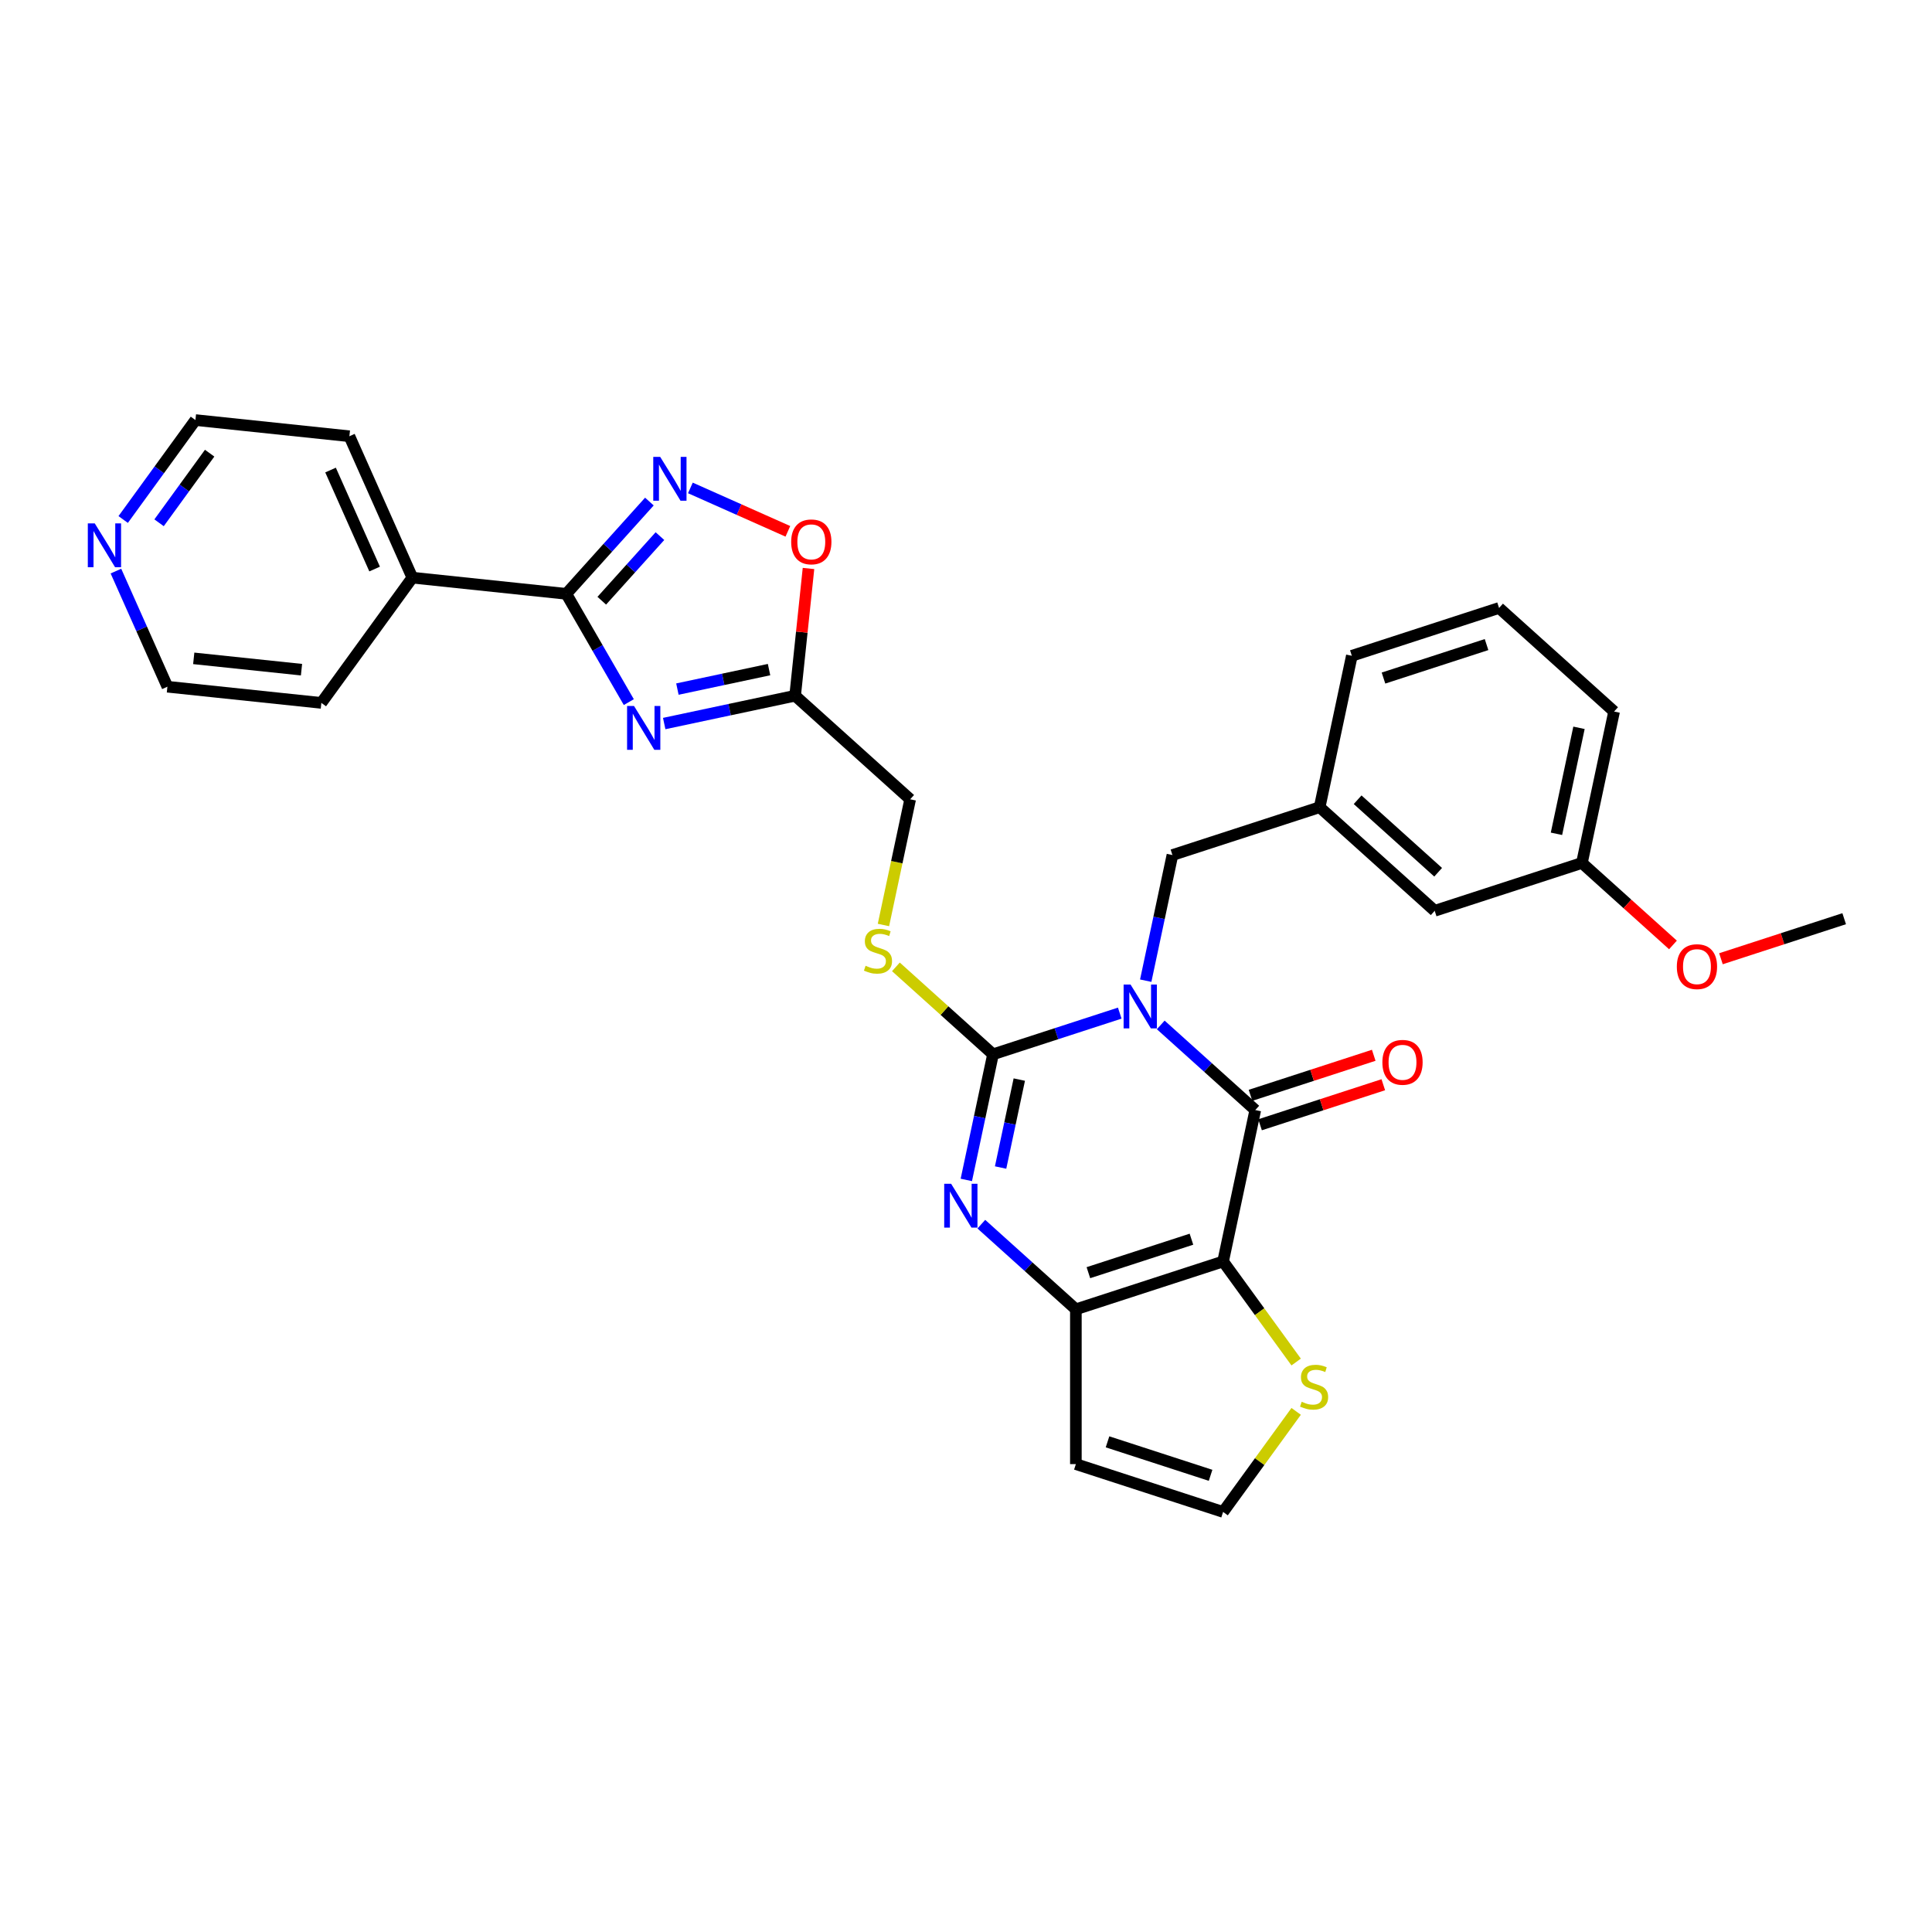 <?xml version='1.0' encoding='iso-8859-1'?>
<svg version='1.1' baseProfile='full'
              xmlns='http://www.w3.org/2000/svg'
                      xmlns:rdkit='http://www.rdkit.org/xml'
                      xmlns:xlink='http://www.w3.org/1999/xlink'
                  xml:space='preserve'
width='1000px' height='1000px' viewBox='0 0 1000 1000'>
<!-- END OF HEADER -->
<rect style='opacity:1.0;fill:#FFFFFF;stroke:none' width='1000' height='1000' x='0' y='0'> </rect>
<path class='bond-0' d='M 579.579,524.391 L 546.782,535.048' style='fill:none;fill-rule:evenodd;stroke:#0000FF;stroke-width:6px;stroke-linecap:butt;stroke-linejoin:miter;stroke-opacity:1' />
<path class='bond-0' d='M 546.782,535.048 L 513.984,545.704' style='fill:none;fill-rule:evenodd;stroke:#000000;stroke-width:6px;stroke-linecap:butt;stroke-linejoin:miter;stroke-opacity:1' />
<path class='bond-1' d='M 600.796,530.496 L 625.264,552.527' style='fill:none;fill-rule:evenodd;stroke:#0000FF;stroke-width:6px;stroke-linecap:butt;stroke-linejoin:miter;stroke-opacity:1' />
<path class='bond-1' d='M 625.264,552.527 L 649.732,574.559' style='fill:none;fill-rule:evenodd;stroke:#000000;stroke-width:6px;stroke-linecap:butt;stroke-linejoin:miter;stroke-opacity:1' />
<path class='bond-12' d='M 593.025,507.596 L 599.936,475.083' style='fill:none;fill-rule:evenodd;stroke:#0000FF;stroke-width:6px;stroke-linecap:butt;stroke-linejoin:miter;stroke-opacity:1' />
<path class='bond-12' d='M 599.936,475.083 L 606.847,442.57' style='fill:none;fill-rule:evenodd;stroke:#000000;stroke-width:6px;stroke-linecap:butt;stroke-linejoin:miter;stroke-opacity:1' />
<path class='bond-3' d='M 513.984,545.704 L 507.074,578.217' style='fill:none;fill-rule:evenodd;stroke:#000000;stroke-width:6px;stroke-linecap:butt;stroke-linejoin:miter;stroke-opacity:1' />
<path class='bond-3' d='M 507.074,578.217 L 500.163,610.73' style='fill:none;fill-rule:evenodd;stroke:#0000FF;stroke-width:6px;stroke-linecap:butt;stroke-linejoin:miter;stroke-opacity:1' />
<path class='bond-3' d='M 527.586,558.79 L 522.748,581.549' style='fill:none;fill-rule:evenodd;stroke:#000000;stroke-width:6px;stroke-linecap:butt;stroke-linejoin:miter;stroke-opacity:1' />
<path class='bond-3' d='M 522.748,581.549 L 517.911,604.308' style='fill:none;fill-rule:evenodd;stroke:#0000FF;stroke-width:6px;stroke-linecap:butt;stroke-linejoin:miter;stroke-opacity:1' />
<path class='bond-11' d='M 513.984,545.704 L 488.851,523.075' style='fill:none;fill-rule:evenodd;stroke:#000000;stroke-width:6px;stroke-linecap:butt;stroke-linejoin:miter;stroke-opacity:1' />
<path class='bond-11' d='M 488.851,523.075 L 463.718,500.445' style='fill:none;fill-rule:evenodd;stroke:#CCCC00;stroke-width:6px;stroke-linecap:butt;stroke-linejoin:miter;stroke-opacity:1' />
<path class='bond-2' d='M 649.732,574.559 L 633.073,652.933' style='fill:none;fill-rule:evenodd;stroke:#000000;stroke-width:6px;stroke-linecap:butt;stroke-linejoin:miter;stroke-opacity:1' />
<path class='bond-15' d='M 652.208,582.179 L 684.1,571.817' style='fill:none;fill-rule:evenodd;stroke:#000000;stroke-width:6px;stroke-linecap:butt;stroke-linejoin:miter;stroke-opacity:1' />
<path class='bond-15' d='M 684.1,571.817 L 715.992,561.454' style='fill:none;fill-rule:evenodd;stroke:#FF0000;stroke-width:6px;stroke-linecap:butt;stroke-linejoin:miter;stroke-opacity:1' />
<path class='bond-15' d='M 647.256,566.938 L 679.148,556.576' style='fill:none;fill-rule:evenodd;stroke:#000000;stroke-width:6px;stroke-linecap:butt;stroke-linejoin:miter;stroke-opacity:1' />
<path class='bond-15' d='M 679.148,556.576 L 711.04,546.214' style='fill:none;fill-rule:evenodd;stroke:#FF0000;stroke-width:6px;stroke-linecap:butt;stroke-linejoin:miter;stroke-opacity:1' />
<path class='bond-10' d='M 633.073,652.933 L 651.982,678.958' style='fill:none;fill-rule:evenodd;stroke:#000000;stroke-width:6px;stroke-linecap:butt;stroke-linejoin:miter;stroke-opacity:1' />
<path class='bond-10' d='M 651.982,678.958 L 670.891,704.984' style='fill:none;fill-rule:evenodd;stroke:#CCCC00;stroke-width:6px;stroke-linecap:butt;stroke-linejoin:miter;stroke-opacity:1' />
<path class='bond-31' d='M 633.073,652.933 L 556.87,677.692' style='fill:none;fill-rule:evenodd;stroke:#000000;stroke-width:6px;stroke-linecap:butt;stroke-linejoin:miter;stroke-opacity:1' />
<path class='bond-31' d='M 616.691,641.406 L 563.348,658.738' style='fill:none;fill-rule:evenodd;stroke:#000000;stroke-width:6px;stroke-linecap:butt;stroke-linejoin:miter;stroke-opacity:1' />
<path class='bond-4' d='M 507.934,633.63 L 532.402,655.661' style='fill:none;fill-rule:evenodd;stroke:#0000FF;stroke-width:6px;stroke-linecap:butt;stroke-linejoin:miter;stroke-opacity:1' />
<path class='bond-4' d='M 532.402,655.661 L 556.87,677.692' style='fill:none;fill-rule:evenodd;stroke:#000000;stroke-width:6px;stroke-linecap:butt;stroke-linejoin:miter;stroke-opacity:1' />
<path class='bond-13' d='M 556.87,677.692 L 556.87,757.817' style='fill:none;fill-rule:evenodd;stroke:#000000;stroke-width:6px;stroke-linecap:butt;stroke-linejoin:miter;stroke-opacity:1' />
<path class='bond-5' d='M 343.789,374.506 L 377.672,367.304' style='fill:none;fill-rule:evenodd;stroke:#0000FF;stroke-width:6px;stroke-linecap:butt;stroke-linejoin:miter;stroke-opacity:1' />
<path class='bond-5' d='M 377.672,367.304 L 411.554,360.102' style='fill:none;fill-rule:evenodd;stroke:#000000;stroke-width:6px;stroke-linecap:butt;stroke-linejoin:miter;stroke-opacity:1' />
<path class='bond-5' d='M 350.622,356.671 L 374.34,351.63' style='fill:none;fill-rule:evenodd;stroke:#0000FF;stroke-width:6px;stroke-linecap:butt;stroke-linejoin:miter;stroke-opacity:1' />
<path class='bond-5' d='M 374.34,351.63 L 398.058,346.588' style='fill:none;fill-rule:evenodd;stroke:#000000;stroke-width:6px;stroke-linecap:butt;stroke-linejoin:miter;stroke-opacity:1' />
<path class='bond-6' d='M 325.473,363.412 L 309.296,335.392' style='fill:none;fill-rule:evenodd;stroke:#0000FF;stroke-width:6px;stroke-linecap:butt;stroke-linejoin:miter;stroke-opacity:1' />
<path class='bond-6' d='M 309.296,335.392 L 293.118,307.371' style='fill:none;fill-rule:evenodd;stroke:#000000;stroke-width:6px;stroke-linecap:butt;stroke-linejoin:miter;stroke-opacity:1' />
<path class='bond-16' d='M 293.118,307.371 L 213.432,298.996' style='fill:none;fill-rule:evenodd;stroke:#000000;stroke-width:6px;stroke-linecap:butt;stroke-linejoin:miter;stroke-opacity:1' />
<path class='bond-34' d='M 293.118,307.371 L 314.621,283.49' style='fill:none;fill-rule:evenodd;stroke:#000000;stroke-width:6px;stroke-linecap:butt;stroke-linejoin:miter;stroke-opacity:1' />
<path class='bond-34' d='M 314.621,283.49 L 336.123,259.609' style='fill:none;fill-rule:evenodd;stroke:#0000FF;stroke-width:6px;stroke-linecap:butt;stroke-linejoin:miter;stroke-opacity:1' />
<path class='bond-34' d='M 311.478,310.929 L 326.53,294.213' style='fill:none;fill-rule:evenodd;stroke:#000000;stroke-width:6px;stroke-linecap:butt;stroke-linejoin:miter;stroke-opacity:1' />
<path class='bond-34' d='M 326.53,294.213 L 341.582,277.496' style='fill:none;fill-rule:evenodd;stroke:#0000FF;stroke-width:6px;stroke-linecap:butt;stroke-linejoin:miter;stroke-opacity:1' />
<path class='bond-7' d='M 357.341,252.55 L 382.571,263.783' style='fill:none;fill-rule:evenodd;stroke:#0000FF;stroke-width:6px;stroke-linecap:butt;stroke-linejoin:miter;stroke-opacity:1' />
<path class='bond-7' d='M 382.571,263.783 L 407.801,275.016' style='fill:none;fill-rule:evenodd;stroke:#FF0000;stroke-width:6px;stroke-linecap:butt;stroke-linejoin:miter;stroke-opacity:1' />
<path class='bond-8' d='M 411.554,360.102 L 471.099,413.716' style='fill:none;fill-rule:evenodd;stroke:#000000;stroke-width:6px;stroke-linecap:butt;stroke-linejoin:miter;stroke-opacity:1' />
<path class='bond-9' d='M 411.554,360.102 L 415.015,327.174' style='fill:none;fill-rule:evenodd;stroke:#000000;stroke-width:6px;stroke-linecap:butt;stroke-linejoin:miter;stroke-opacity:1' />
<path class='bond-9' d='M 415.015,327.174 L 418.476,294.246' style='fill:none;fill-rule:evenodd;stroke:#FF0000;stroke-width:6px;stroke-linecap:butt;stroke-linejoin:miter;stroke-opacity:1' />
<path class='bond-14' d='M 670.891,730.526 L 651.982,756.552' style='fill:none;fill-rule:evenodd;stroke:#CCCC00;stroke-width:6px;stroke-linecap:butt;stroke-linejoin:miter;stroke-opacity:1' />
<path class='bond-14' d='M 651.982,756.552 L 633.073,782.577' style='fill:none;fill-rule:evenodd;stroke:#000000;stroke-width:6px;stroke-linecap:butt;stroke-linejoin:miter;stroke-opacity:1' />
<path class='bond-17' d='M 457.27,478.774 L 464.185,446.245' style='fill:none;fill-rule:evenodd;stroke:#CCCC00;stroke-width:6px;stroke-linecap:butt;stroke-linejoin:miter;stroke-opacity:1' />
<path class='bond-17' d='M 464.185,446.245 L 471.099,413.716' style='fill:none;fill-rule:evenodd;stroke:#000000;stroke-width:6px;stroke-linecap:butt;stroke-linejoin:miter;stroke-opacity:1' />
<path class='bond-19' d='M 606.847,442.57 L 683.05,417.811' style='fill:none;fill-rule:evenodd;stroke:#000000;stroke-width:6px;stroke-linecap:butt;stroke-linejoin:miter;stroke-opacity:1' />
<path class='bond-32' d='M 556.87,757.817 L 633.073,782.577' style='fill:none;fill-rule:evenodd;stroke:#000000;stroke-width:6px;stroke-linecap:butt;stroke-linejoin:miter;stroke-opacity:1' />
<path class='bond-32' d='M 573.252,746.291 L 626.595,763.623' style='fill:none;fill-rule:evenodd;stroke:#000000;stroke-width:6px;stroke-linecap:butt;stroke-linejoin:miter;stroke-opacity:1' />
<path class='bond-27' d='M 213.432,298.996 L 180.842,225.798' style='fill:none;fill-rule:evenodd;stroke:#000000;stroke-width:6px;stroke-linecap:butt;stroke-linejoin:miter;stroke-opacity:1' />
<path class='bond-27' d='M 193.904,294.534 L 171.091,243.296' style='fill:none;fill-rule:evenodd;stroke:#000000;stroke-width:6px;stroke-linecap:butt;stroke-linejoin:miter;stroke-opacity:1' />
<path class='bond-28' d='M 213.432,298.996 L 166.336,363.818' style='fill:none;fill-rule:evenodd;stroke:#000000;stroke-width:6px;stroke-linecap:butt;stroke-linejoin:miter;stroke-opacity:1' />
<path class='bond-18' d='M 63.758,268.896 L 82.457,243.159' style='fill:none;fill-rule:evenodd;stroke:#0000FF;stroke-width:6px;stroke-linecap:butt;stroke-linejoin:miter;stroke-opacity:1' />
<path class='bond-18' d='M 82.457,243.159 L 101.156,217.423' style='fill:none;fill-rule:evenodd;stroke:#000000;stroke-width:6px;stroke-linecap:butt;stroke-linejoin:miter;stroke-opacity:1' />
<path class='bond-18' d='M 82.333,270.594 L 95.422,252.579' style='fill:none;fill-rule:evenodd;stroke:#0000FF;stroke-width:6px;stroke-linecap:butt;stroke-linejoin:miter;stroke-opacity:1' />
<path class='bond-18' d='M 95.422,252.579 L 108.511,234.563' style='fill:none;fill-rule:evenodd;stroke:#000000;stroke-width:6px;stroke-linecap:butt;stroke-linejoin:miter;stroke-opacity:1' />
<path class='bond-35' d='M 60.003,295.594 L 73.326,325.518' style='fill:none;fill-rule:evenodd;stroke:#0000FF;stroke-width:6px;stroke-linecap:butt;stroke-linejoin:miter;stroke-opacity:1' />
<path class='bond-35' d='M 73.326,325.518 L 86.65,355.443' style='fill:none;fill-rule:evenodd;stroke:#000000;stroke-width:6px;stroke-linecap:butt;stroke-linejoin:miter;stroke-opacity:1' />
<path class='bond-20' d='M 683.05,417.811 L 742.594,471.425' style='fill:none;fill-rule:evenodd;stroke:#000000;stroke-width:6px;stroke-linecap:butt;stroke-linejoin:miter;stroke-opacity:1' />
<path class='bond-20' d='M 702.704,413.944 L 744.386,451.474' style='fill:none;fill-rule:evenodd;stroke:#000000;stroke-width:6px;stroke-linecap:butt;stroke-linejoin:miter;stroke-opacity:1' />
<path class='bond-26' d='M 683.05,417.811 L 699.709,339.437' style='fill:none;fill-rule:evenodd;stroke:#000000;stroke-width:6px;stroke-linecap:butt;stroke-linejoin:miter;stroke-opacity:1' />
<path class='bond-21' d='M 742.594,471.425 L 818.798,446.665' style='fill:none;fill-rule:evenodd;stroke:#000000;stroke-width:6px;stroke-linecap:butt;stroke-linejoin:miter;stroke-opacity:1' />
<path class='bond-22' d='M 818.798,446.665 L 842.36,467.88' style='fill:none;fill-rule:evenodd;stroke:#000000;stroke-width:6px;stroke-linecap:butt;stroke-linejoin:miter;stroke-opacity:1' />
<path class='bond-22' d='M 842.36,467.88 L 865.923,489.096' style='fill:none;fill-rule:evenodd;stroke:#FF0000;stroke-width:6px;stroke-linecap:butt;stroke-linejoin:miter;stroke-opacity:1' />
<path class='bond-33' d='M 818.798,446.665 L 835.457,368.291' style='fill:none;fill-rule:evenodd;stroke:#000000;stroke-width:6px;stroke-linecap:butt;stroke-linejoin:miter;stroke-opacity:1' />
<path class='bond-33' d='M 805.622,431.577 L 817.283,376.715' style='fill:none;fill-rule:evenodd;stroke:#000000;stroke-width:6px;stroke-linecap:butt;stroke-linejoin:miter;stroke-opacity:1' />
<path class='bond-30' d='M 890.761,496.243 L 922.653,485.881' style='fill:none;fill-rule:evenodd;stroke:#FF0000;stroke-width:6px;stroke-linecap:butt;stroke-linejoin:miter;stroke-opacity:1' />
<path class='bond-30' d='M 922.653,485.881 L 954.545,475.519' style='fill:none;fill-rule:evenodd;stroke:#000000;stroke-width:6px;stroke-linecap:butt;stroke-linejoin:miter;stroke-opacity:1' />
<path class='bond-23' d='M 775.912,314.677 L 699.709,339.437' style='fill:none;fill-rule:evenodd;stroke:#000000;stroke-width:6px;stroke-linecap:butt;stroke-linejoin:miter;stroke-opacity:1' />
<path class='bond-23' d='M 769.434,333.631 L 716.091,350.963' style='fill:none;fill-rule:evenodd;stroke:#000000;stroke-width:6px;stroke-linecap:butt;stroke-linejoin:miter;stroke-opacity:1' />
<path class='bond-29' d='M 775.912,314.677 L 835.457,368.291' style='fill:none;fill-rule:evenodd;stroke:#000000;stroke-width:6px;stroke-linecap:butt;stroke-linejoin:miter;stroke-opacity:1' />
<path class='bond-24' d='M 86.65,355.443 L 166.336,363.818' style='fill:none;fill-rule:evenodd;stroke:#000000;stroke-width:6px;stroke-linecap:butt;stroke-linejoin:miter;stroke-opacity:1' />
<path class='bond-24' d='M 100.278,340.762 L 156.058,346.625' style='fill:none;fill-rule:evenodd;stroke:#000000;stroke-width:6px;stroke-linecap:butt;stroke-linejoin:miter;stroke-opacity:1' />
<path class='bond-25' d='M 101.156,217.423 L 180.842,225.798' style='fill:none;fill-rule:evenodd;stroke:#000000;stroke-width:6px;stroke-linecap:butt;stroke-linejoin:miter;stroke-opacity:1' />
<path  class='atom-0' d='M 585.172 509.599
L 592.607 521.618
Q 593.345 522.803, 594.53 524.951
Q 595.716 527.098, 595.78 527.226
L 595.78 509.599
L 598.793 509.599
L 598.793 532.29
L 595.684 532.29
L 587.704 519.15
Q 586.774 517.611, 585.781 515.849
Q 584.819 514.086, 584.531 513.541
L 584.531 532.29
L 581.582 532.29
L 581.582 509.599
L 585.172 509.599
' fill='#0000FF'/>
<path  class='atom-4' d='M 492.31 612.733
L 499.745 624.752
Q 500.482 625.937, 501.668 628.085
Q 502.854 630.232, 502.918 630.36
L 502.918 612.733
L 505.931 612.733
L 505.931 635.424
L 502.822 635.424
L 494.842 622.284
Q 493.912 620.745, 492.919 618.983
Q 491.957 617.22, 491.669 616.675
L 491.669 635.424
L 488.72 635.424
L 488.72 612.733
L 492.31 612.733
' fill='#0000FF'/>
<path  class='atom-6' d='M 328.165 365.416
L 335.6 377.434
Q 336.337 378.62, 337.523 380.768
Q 338.709 382.915, 338.773 383.043
L 338.773 365.416
L 341.786 365.416
L 341.786 388.107
L 338.677 388.107
L 330.697 374.966
Q 329.767 373.428, 328.774 371.665
Q 327.812 369.903, 327.524 369.358
L 327.524 388.107
L 324.575 388.107
L 324.575 365.416
L 328.165 365.416
' fill='#0000FF'/>
<path  class='atom-8' d='M 341.716 236.481
L 349.152 248.5
Q 349.889 249.686, 351.075 251.833
Q 352.261 253.98, 352.325 254.108
L 352.325 236.481
L 355.337 236.481
L 355.337 259.172
L 352.229 259.172
L 344.248 246.032
Q 343.319 244.493, 342.325 242.731
Q 341.364 240.968, 341.075 240.423
L 341.075 259.172
L 338.127 259.172
L 338.127 236.481
L 341.716 236.481
' fill='#0000FF'/>
<path  class='atom-10' d='M 409.514 280.48
Q 409.514 275.032, 412.206 271.987
Q 414.898 268.942, 419.93 268.942
Q 424.962 268.942, 427.654 271.987
Q 430.346 275.032, 430.346 280.48
Q 430.346 285.993, 427.622 289.134
Q 424.897 292.243, 419.93 292.243
Q 414.93 292.243, 412.206 289.134
Q 409.514 286.025, 409.514 280.48
M 419.93 289.679
Q 423.391 289.679, 425.25 287.371
Q 427.141 285.032, 427.141 280.48
Q 427.141 276.026, 425.25 273.782
Q 423.391 271.506, 419.93 271.506
Q 416.468 271.506, 414.577 273.75
Q 412.719 275.993, 412.719 280.48
Q 412.719 285.064, 414.577 287.371
Q 416.468 289.679, 419.93 289.679
' fill='#FF0000'/>
<path  class='atom-11' d='M 673.759 725.543
Q 674.016 725.639, 675.074 726.088
Q 676.131 726.537, 677.285 726.825
Q 678.471 727.082, 679.625 727.082
Q 681.772 727.082, 683.022 726.056
Q 684.272 724.998, 684.272 723.171
Q 684.272 721.921, 683.631 721.152
Q 683.022 720.383, 682.06 719.966
Q 681.099 719.55, 679.496 719.069
Q 677.477 718.46, 676.259 717.883
Q 675.074 717.306, 674.208 716.088
Q 673.375 714.87, 673.375 712.819
Q 673.375 709.967, 675.298 708.204
Q 677.253 706.441, 681.099 706.441
Q 683.727 706.441, 686.708 707.691
L 685.971 710.159
Q 683.246 709.037, 681.195 709.037
Q 678.984 709.037, 677.766 709.967
Q 676.548 710.864, 676.58 712.435
Q 676.58 713.653, 677.189 714.39
Q 677.83 715.127, 678.727 715.544
Q 679.657 715.96, 681.195 716.441
Q 683.246 717.082, 684.464 717.723
Q 685.682 718.364, 686.547 719.678
Q 687.445 720.96, 687.445 723.171
Q 687.445 726.312, 685.33 728.011
Q 683.246 729.678, 679.753 729.678
Q 677.734 729.678, 676.195 729.229
Q 674.689 728.812, 672.894 728.075
L 673.759 725.543
' fill='#CCCC00'/>
<path  class='atom-12' d='M 448.03 499.879
Q 448.286 499.975, 449.344 500.423
Q 450.402 500.872, 451.555 501.161
Q 452.741 501.417, 453.895 501.417
Q 456.042 501.417, 457.292 500.391
Q 458.542 499.334, 458.542 497.507
Q 458.542 496.257, 457.901 495.488
Q 457.292 494.719, 456.331 494.302
Q 455.369 493.885, 453.767 493.404
Q 451.748 492.796, 450.53 492.219
Q 449.344 491.642, 448.479 490.424
Q 447.645 489.206, 447.645 487.155
Q 447.645 484.302, 449.568 482.54
Q 451.523 480.777, 455.369 480.777
Q 457.997 480.777, 460.978 482.027
L 460.241 484.495
Q 457.517 483.373, 455.466 483.373
Q 453.254 483.373, 452.036 484.302
Q 450.818 485.2, 450.85 486.77
Q 450.85 487.988, 451.459 488.725
Q 452.1 489.462, 452.998 489.879
Q 453.927 490.296, 455.466 490.776
Q 457.517 491.417, 458.735 492.058
Q 459.953 492.699, 460.818 494.013
Q 461.715 495.295, 461.715 497.507
Q 461.715 500.648, 459.6 502.346
Q 457.517 504.013, 454.023 504.013
Q 452.004 504.013, 450.466 503.564
Q 448.959 503.148, 447.165 502.41
L 448.03 499.879
' fill='#CCCC00'/>
<path  class='atom-16' d='M 715.519 549.863
Q 715.519 544.414, 718.211 541.369
Q 720.904 538.325, 725.935 538.325
Q 730.967 538.325, 733.659 541.369
Q 736.352 544.414, 736.352 549.863
Q 736.352 555.375, 733.627 558.516
Q 730.903 561.625, 725.935 561.625
Q 720.936 561.625, 718.211 558.516
Q 715.519 555.407, 715.519 549.863
M 725.935 559.061
Q 729.397 559.061, 731.256 556.753
Q 733.147 554.414, 733.147 549.863
Q 733.147 545.408, 731.256 543.164
Q 729.397 540.889, 725.935 540.889
Q 722.474 540.889, 720.583 543.132
Q 718.724 545.376, 718.724 549.863
Q 718.724 554.446, 720.583 556.753
Q 722.474 559.061, 725.935 559.061
' fill='#FF0000'/>
<path  class='atom-19' d='M 49.044 270.899
L 56.48 282.918
Q 57.217 284.104, 58.403 286.251
Q 59.589 288.399, 59.653 288.527
L 59.653 270.899
L 62.665 270.899
L 62.665 293.591
L 59.556 293.591
L 51.576 280.45
Q 50.647 278.912, 49.653 277.149
Q 48.692 275.386, 48.403 274.841
L 48.403 293.591
L 45.455 293.591
L 45.455 270.899
L 49.044 270.899
' fill='#0000FF'/>
<path  class='atom-23' d='M 867.926 500.343
Q 867.926 494.894, 870.618 491.849
Q 873.31 488.805, 878.342 488.805
Q 883.374 488.805, 886.066 491.849
Q 888.758 494.894, 888.758 500.343
Q 888.758 505.855, 886.034 508.996
Q 883.31 512.105, 878.342 512.105
Q 873.342 512.105, 870.618 508.996
Q 867.926 505.887, 867.926 500.343
M 878.342 509.541
Q 881.804 509.541, 883.662 507.233
Q 885.553 504.894, 885.553 500.343
Q 885.553 495.888, 883.662 493.644
Q 881.804 491.369, 878.342 491.369
Q 874.881 491.369, 872.99 493.612
Q 871.131 495.856, 871.131 500.343
Q 871.131 504.926, 872.99 507.233
Q 874.881 509.541, 878.342 509.541
' fill='#FF0000'/>
</svg>
